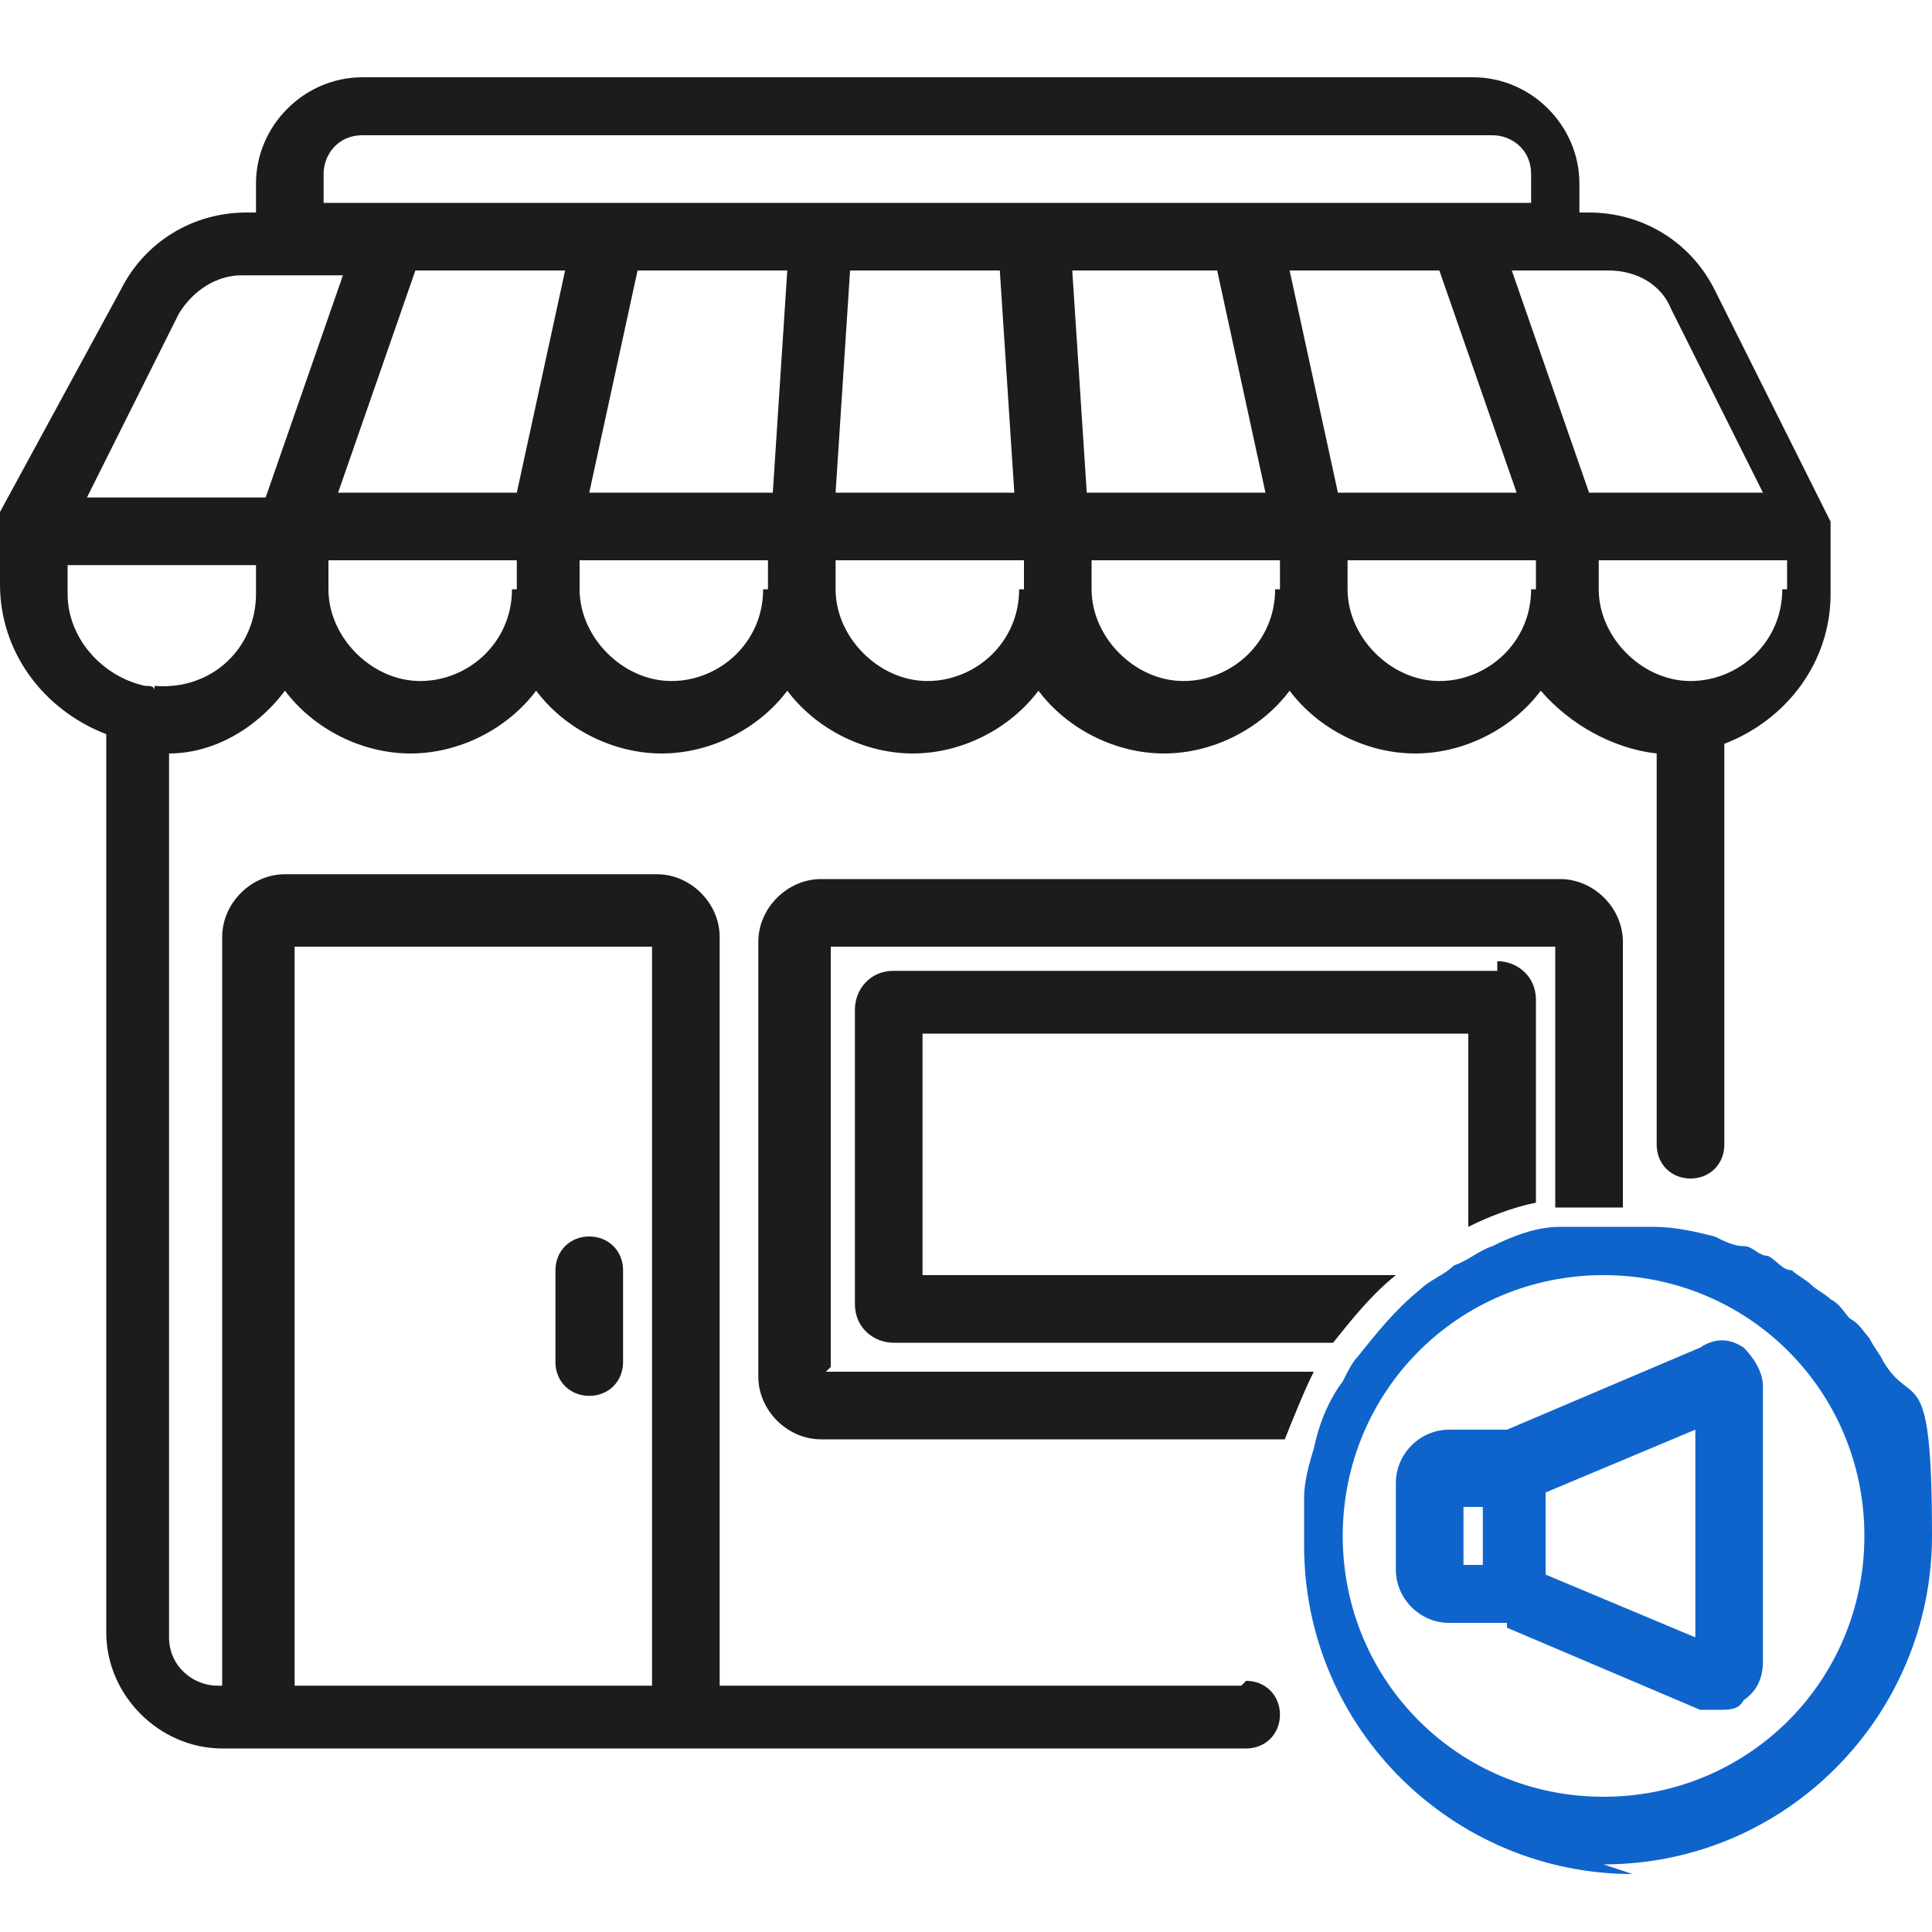 <?xml version="1.0" encoding="UTF-8"?>
<svg id="Layer_1" xmlns="http://www.w3.org/2000/svg" version="1.1" viewBox="0 0 40 40">
  <!-- Generator: Adobe Illustrator 29.7.0, SVG Export Plug-In . SVG Version: 2.1.1 Build 138)  -->
  <defs>
    <style>
      .st0 {
        fill: #1c1c1c;
      }

      .st1 {
        fill: #0f64cc;
      }
    </style>
  </defs>
  <g>
    <path class="st1" d="M33.2,38.6c3.8,0,6.8-3.1,6.8-6.8s-.4-2.6-1-3.6c0,0,0,0,0,0-.1-.2-.2-.3-.3-.5,0,0,0,0,0,0-.1-.1-.2-.3-.4-.4,0,0,0,0,0,0-.1-.1-.2-.3-.4-.4,0,0,0,0,0,0-.1-.1-.3-.2-.4-.3,0,0,0,0,0,0-.1-.1-.3-.2-.4-.3,0,0,0,0,0,0-.2,0-.3-.2-.5-.3,0,0,0,0,0,0-.2,0-.3-.2-.5-.2,0,0,0,0,0,0-.2,0-.4-.1-.6-.2,0,0,0,0,0,0-.4-.1-.8-.2-1.3-.2h0c-.2,0-.3,0-.5,0-.3,0-.6,0-.9,0h0c-.2,0-.3,0-.5,0h0c-.5,0-1,.2-1.4.4h0c-.3.1-.5.3-.8.4,0,0,0,0,0,0-.2.2-.5.3-.7.5h0c-.5.4-.9.9-1.3,1.4h0c-.1.1-.2.3-.3.5h0c-.3.4-.5.9-.6,1.4h0c-.1.3-.2.7-.2,1,0,0,0,0,0,0,0,.3,0,.7,0,1,0,3.8,3.1,6.8,6.8,6.8ZM33.2,26.4c3,0,5.4,2.4,5.4,5.4s-2.4,5.4-5.4,5.4-5.4-2.4-5.4-5.4,2.4-5.4,5.4-5.4Z"/>
    <path class="st1" d="M31.2,33.7l4,1.7c.1,0,.2,0,.4,0,.2,0,.4,0,.5-.2.3-.2.4-.5.4-.8v-5.7c0-.3-.2-.6-.4-.8-.3-.2-.6-.2-.9,0l-4,1.7h-1.2c-.6,0-1.1.5-1.1,1.1v1.8c0,.6.5,1.1,1.1,1.1h1.2ZM32,30.9l3.1-1.3v4.3l-3.1-1.3v-1.6ZM30.3,31.2h.4v1.2h-.4v-1.2Z"/>
  </g>
  <g>
    <path class="st0" d="M12.2,28.9c.4,0,.7-.3.7-.7v-1.9c0-.4-.3-.7-.7-.7s-.7.3-.7.7v1.9c0,.4.3.7.7.7Z"/>
    <path class="st0" d="M17.2,28.3v-8.7h15v5.4c.3,0,.6,0,.9,0s.3,0,.5,0v-5.5c0-.7-.6-1.3-1.3-1.3h-15.3c-.7,0-1.3.6-1.3,1.3v9c0,.7.6,1.3,1.3,1.3h9.6c.2-.5.4-1,.6-1.4h-10.1Z"/>
    <path class="st0" d="M31,20.1h-12.5c-.5,0-.8.4-.8.8v6.1c0,.5.4.8.8.8h9.1c.4-.5.8-1,1.3-1.4h-9.8v-5h11.3v4c.4-.2.9-.4,1.4-.5v-4.2c0-.5-.4-.8-.8-.8Z"/>
    <path class="st0" d="M25.7,34.9h-10.8v-15.5c0-.7-.6-1.3-1.3-1.3h-7.7c-.7,0-1.3.6-1.3,1.3v15.5h-.1c-.5,0-1-.4-1-1V15.6c.9,0,1.8-.5,2.4-1.3.6.8,1.6,1.3,2.6,1.3s2-.5,2.6-1.3c.6.8,1.6,1.3,2.6,1.3s2-.5,2.6-1.3c.6.8,1.6,1.3,2.6,1.3s2-.5,2.6-1.3c.6.8,1.6,1.3,2.6,1.3s2-.5,2.6-1.3c.6.8,1.6,1.3,2.6,1.3s2-.5,2.6-1.3c.6.7,1.5,1.2,2.4,1.3v8.1c0,.4.3.7.7.7s.7-.3.7-.7v-8.3c1.3-.5,2.2-1.7,2.2-3.1v-1.3s0,0,0,0c0,0,0-.1,0-.2,0,0,0,0,0,0l-2.4-4.8c-.5-1-1.5-1.6-2.6-1.6h-.2v-.6c0-1.2-1-2.2-2.2-2.2H7.5c-1.2,0-2.2,1-2.2,2.2v.6h-.2c-1.1,0-2.1.6-2.6,1.6L0,10.6s0,0,0,0c0,0,0,.1,0,.2v1.3c0,1.4.9,2.6,2.2,3.1v18.6c0,1.3,1.1,2.4,2.4,2.4h21.2c.4,0,.7-.3.7-.7s-.3-.7-.7-.7ZM38.2,10.9h0,0s0,0,0,0ZM10.6,12.2c0,1.1-.9,1.9-1.9,1.9s-1.9-.9-1.9-1.9v-.6h3.9v.6ZM10.7,10.2h-3.7l1.6-4.6h3.1l-1,4.6ZM15.8,12.2c0,1.1-.9,1.9-1.9,1.9s-1.9-.9-1.9-1.9v-.6h3.9v.6ZM15.9,10.2h-3.7l1-4.6h3.1l-.3,4.6ZM21.1,12.2c0,1.1-.9,1.9-1.9,1.9s-1.9-.9-1.9-1.9v-.6h3.9v.6ZM17.3,10.2l.3-4.6h3.1l.3,4.6h-3.8ZM22.1,5.6h3.1l1,4.6h-3.7l-.3-4.6ZM26.4,12.2c0,1.1-.9,1.9-1.9,1.9s-1.9-.9-1.9-1.9v-.6h3.9v.6ZM26.7,5.6h3.1l1.6,4.6h-3.7l-1-4.6ZM31.7,12.2c0,1.1-.9,1.9-1.9,1.9s-1.9-.9-1.9-1.9v-.6h3.9v.6ZM36.9,12.2c0,1.1-.9,1.9-1.9,1.9s-1.9-.9-1.9-1.9v-.6h3.9v.6ZM33.3,5.6c.6,0,1.1.3,1.3.8l1.9,3.8h-3.6l-1.6-4.6h2.1ZM6.7,3.6c0-.4.3-.8.8-.8h23.4c.4,0,.8.3.8.8v.6H6.7v-.6ZM3.7,6.5c.3-.5.8-.8,1.3-.8h2.1l-1.6,4.6H1.8l1.9-3.8ZM3.2,14.3h0c0-.1-.1-.1-.2-.1-.9-.2-1.6-1-1.6-1.9v-.6h3.9v.6c0,1.1-.9,2-2.1,1.9h0ZM13.5,34.9h-7.4v-15.3h7.4v15.3Z"/>
  </g>
</svg>